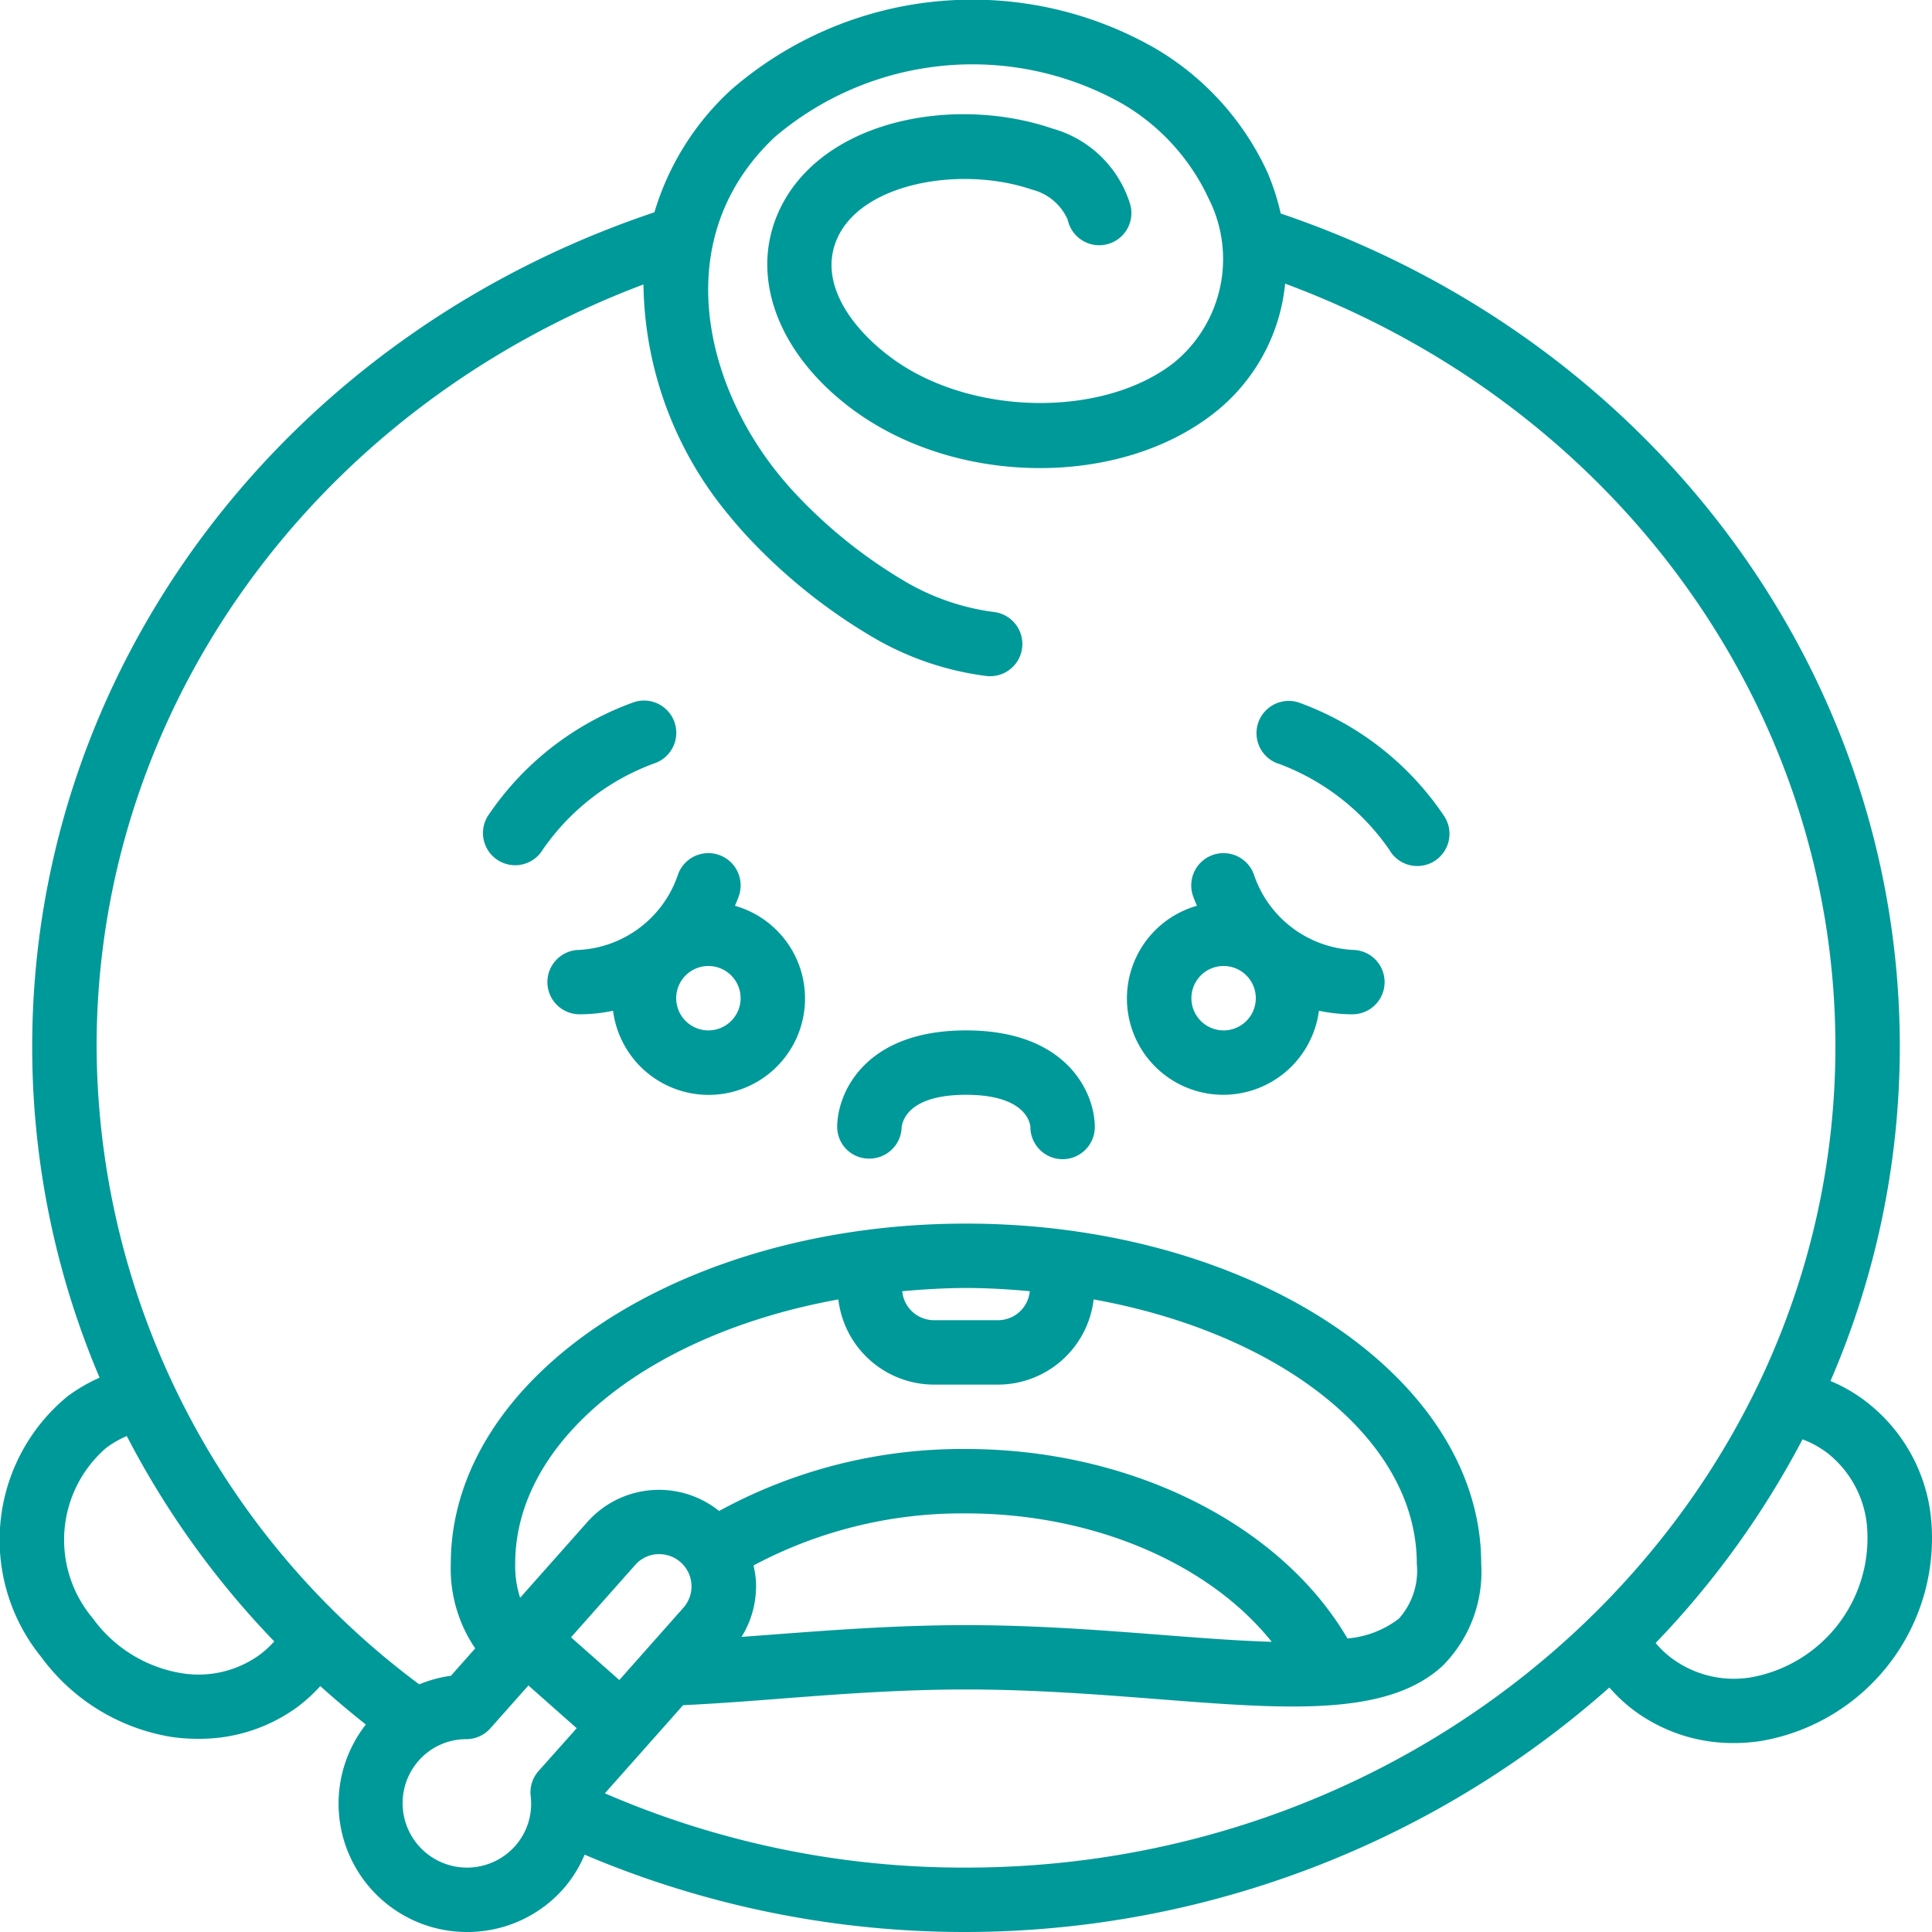 <svg height="512" viewBox="0 0 60 60" width="512" xmlns="http://www.w3.org/2000/svg"><g fill="#009999" fill-rule="nonzero"><path d="M1.268 51.444a6.27 6.27 0 0 0 4.07 2.5c.274.039.55.058.827.056a5.145 5.145 0 0 0 3.088-1c.25-.19.483-.403.694-.637.455.411.928.808 1.414 1.194A3.987 3.987 0 0 0 14.5 60c.081 0 .163 0 .244-.007a3.973 3.973 0 0 0 2.756-1.339c.273-.315.495-.67.656-1.055a30.2 30.2 0 0 0 31.825-5.192c.23.266.487.505.768.715a5.152 5.152 0 0 0 3.1 1.01c.277 0 .553-.021.827-.062a6.39 6.39 0 0 0 5.275-7.091 5.242 5.242 0 0 0-2.051-3.491 4.938 4.938 0 0 0-1.053-.6A26.137 26.137 0 0 0 59 32.5c0-11.656-7.706-21.969-19.226-25.869a7.389 7.389 0 0 0-.409-1.271 8.658 8.658 0 0 0-3.475-3.85A11.422 11.422 0 0 0 22.7 2.793a8.416 8.416 0 0 0-2.376 3.8C8.745 10.475 1 20.807 1 32.5a26.266 26.266 0 0 0 2.093 10.285c-.35.154-.68.346-.988.573a5.766 5.766 0 0 0-.837 8.086zM16 57.327a2 2 0 0 1-2.993-2.654 1.971 1.971 0 0 1 1.482-.662 1 1 0 0 0 .74-.337l1.181-1.33 1.5 1.327L16.726 55a1 1 0 0 0-.246.775 1.974 1.974 0 0 1-.48 1.552zm0-8.767c0-3.878 4.242-7.157 10.036-8.205A2.994 2.994 0 0 0 29 43h2a2.994 2.994 0 0 0 2.964-2.645C39.758 41.4 44 44.682 44 48.56a2.224 2.224 0 0 1-.56 1.711 3.036 3.036 0 0 1-1.594.613C39.773 47.338 35.124 45 30 45a15.747 15.747 0 0 0-7.668 1.925 2.978 2.978 0 0 0-4.1.352l-2.079 2.343c-.11-.342-.162-.7-.153-1.06zm12.019-8.46c.649-.057 1.307-.1 1.981-.1s1.332.039 1.981.1A.993.993 0 0 1 31 41h-2a.993.993 0 0 1-.981-.9zm-8.786 12.075-1.5-1.327 1.995-2.248c.175-.2.423-.32.688-.334h.061a1 1 0 0 1 .747 1.663zm4.167-3.558A13.767 13.767 0 0 1 30 47c3.957 0 7.549 1.556 9.494 3.988-1.028-.03-2.175-.118-3.386-.212-1.839-.143-3.924-.306-6.108-.306s-4.268.162-6.1.3l-.871.065a2.978 2.978 0 0 0 .446-1.751 3.081 3.081 0 0 0-.075-.467zm33.309-3.525a3.263 3.263 0 0 1 1.259 2.175 4.393 4.393 0 0 1-3.591 4.825 3.238 3.238 0 0 1-2.441-.58 2.851 2.851 0 0 1-.518-.488 27.62 27.62 0 0 0 4.561-6.324c.259.096.503.228.726.392zM19.983 8.834c.036 2.63.977 5.167 2.666 7.183.168.206.343.408.525.606a17.329 17.329 0 0 0 3.971 3.189 9.245 9.245 0 0 0 3.477 1.18 1 1 0 1 0 .256-1.984 7.317 7.317 0 0 1-2.719-.92 15.314 15.314 0 0 1-3.513-2.819 11.53 11.53 0 0 1-.447-.517c-2.364-2.9-3.413-7.421-.133-10.5a9.472 9.472 0 0 1 10.785-1.033 6.65 6.65 0 0 1 2.679 2.936 4.156 4.156 0 0 1-1.072 5.108c-2.19 1.713-6.264 1.662-8.718-.109-1.247-.9-2.358-2.354-1.74-3.749.781-1.752 3.888-2.255 6.041-1.519.497.121.91.467 1.117.935a1 1 0 1 0 1.947-.455 3.507 3.507 0 0 0-2.416-2.372c-3.082-1.055-7.24-.264-8.516 2.6-.913 2.05.026 4.477 2.394 6.186 3.213 2.318 8.2 2.346 11.12.062a5.823 5.823 0 0 0 2.224-4.033C50.184 12.623 57 21.972 57 32.5 57 46.561 44.888 58 30 58a28 28 0 0 1-11.215-2.307l2.429-2.737c.889-.042 1.832-.11 2.836-.188 1.8-.14 3.842-.3 5.95-.3s4.15.159 5.953.3c1.529.119 2.935.229 4.184.229 2 0 3.6-.283 4.661-1.26A4.132 4.132 0 0 0 46 48.56C46 42.737 38.822 38 30 38s-16 4.737-16 10.56a4.4 4.4 0 0 0 .758 2.632l-.754.85a4.015 4.015 0 0 0-.984.267A24.8 24.8 0 0 1 3 32.5C3 22 9.767 12.682 19.983 8.834zM3.3 44.963c.198-.146.411-.269.637-.366a27.2 27.2 0 0 0 4.58 6.378 3.04 3.04 0 0 1-.449.413 3.237 3.237 0 0 1-2.433.574 4.251 4.251 0 0 1-2.757-1.709 3.775 3.775 0 0 1 .422-5.29z"/><path d="M38 34a3 3 0 0 0 2.961-2.61c.342.072.69.109 1.039.11a1 1 0 0 0 0-2 3.438 3.438 0 0 1-3.053-2.322 1.002 1.002 0 1 0-1.9.638c.008.025.051.143.125.314A2.992 2.992 0 0 0 38 34zm0-4a1 1 0 1 1 0 2 1 1 0 0 1 0-2zM18 29.5a1 1 0 0 0 0 2c.35-.001.697-.038 1.039-.11a2.993 2.993 0 1 0 3.785-3.26c.074-.171.117-.289.125-.314a1.002 1.002 0 1 0-1.9-.638A3.439 3.439 0 0 1 18 29.5zm4 2.5a1 1 0 1 1 0-2 1 1 0 0 1 0 2zM26.97 35.981a1 1 0 0 0 1.03-.952c.012-.172.161-1.029 2-1.029s1.989.857 2 1a1 1 0 0 0 2 0c0-1.038-.836-3-4-3s-4 1.962-4 3a.984.984 0 0 0 .97.981zM15.485 26.728a1 1 0 0 0 1.372-.343 7.229 7.229 0 0 1 3.461-2.677 1.001 1.001 0 0 0-.634-1.9 9.186 9.186 0 0 0-4.541 3.545 1 1 0 0 0 .342 1.375zM39.681 23.707a7.246 7.246 0 0 1 3.462 2.678 1 1 0 1 0 1.714-1.029 9.186 9.186 0 0 0-4.541-3.545 1.002 1.002 0 0 0-.635 1.9z"/></g></svg>